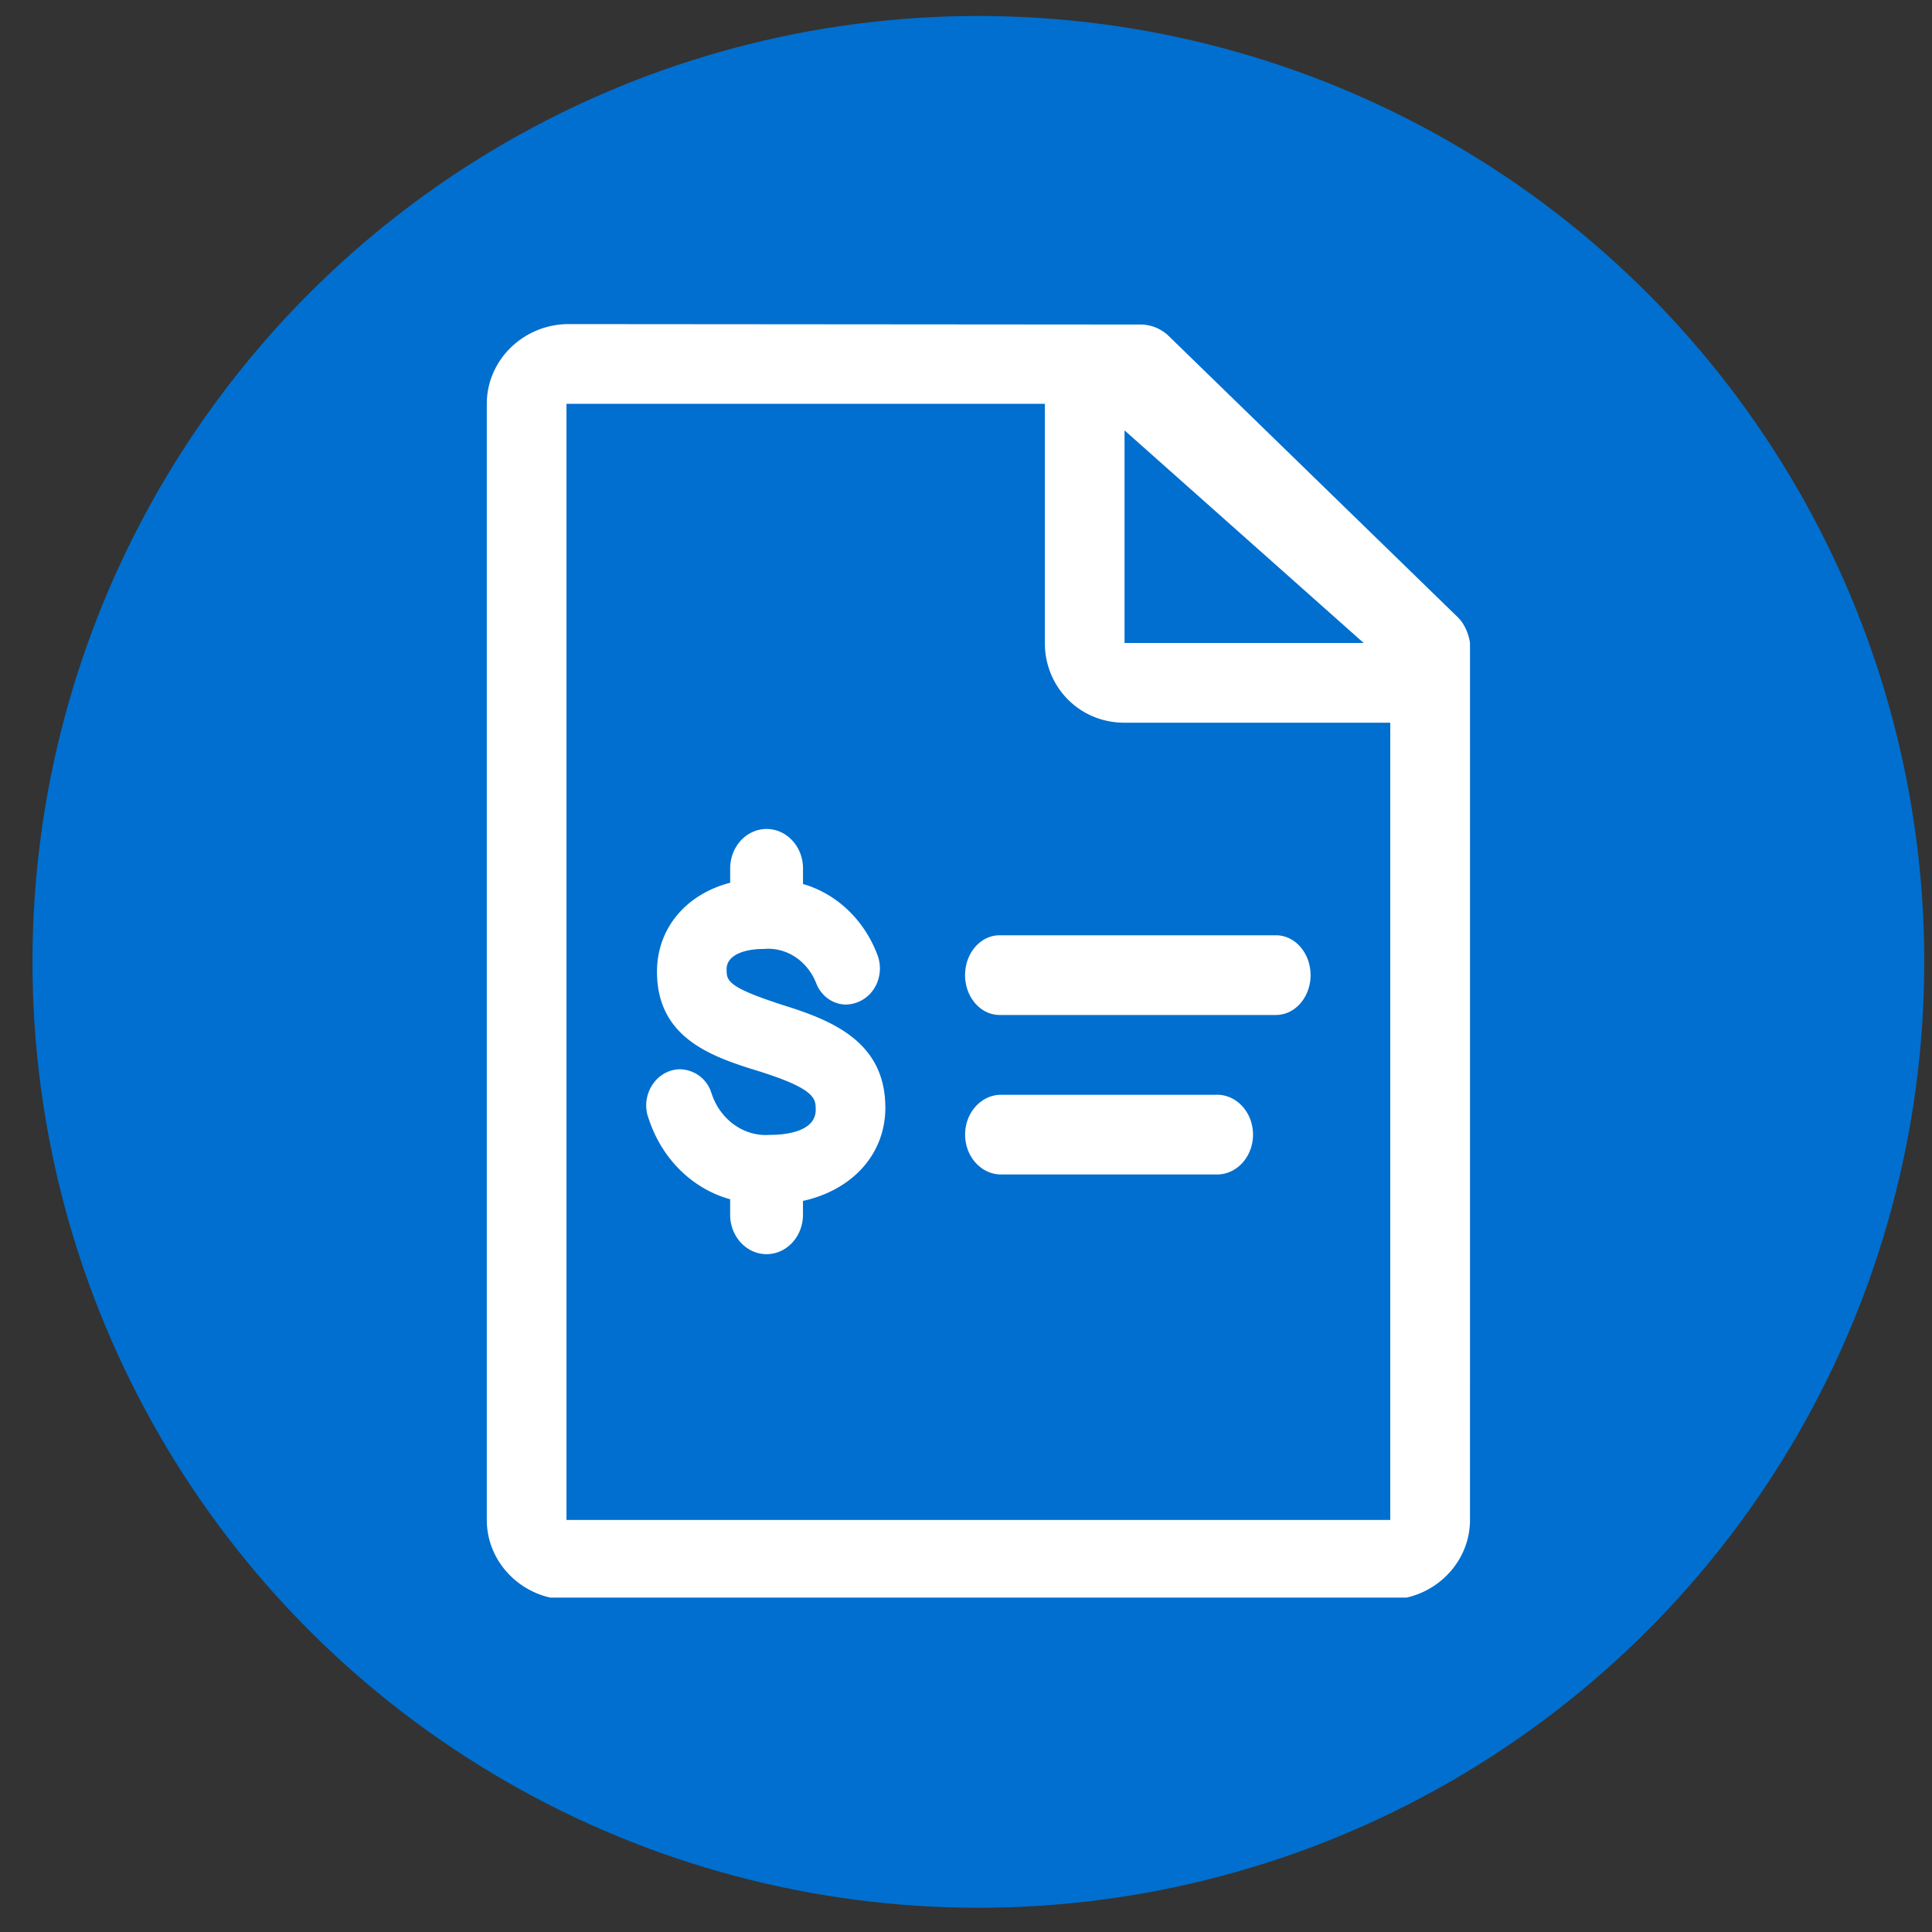 <svg xmlns="http://www.w3.org/2000/svg" width="52" height="52" fill="none" viewBox="0 0 52 52"><rect x="0" y="0" width="52" height="52" fill="#333333" stroke="none"/><circle cx="26.333" cy="25.889" r="25.459" fill="#006fcf"/><g clip-path="url(#a)"><g clip-path="url(#b)"><path fill="#fff" fill-rule="evenodd" d="M31.447 9.035a1.1 1.1 0 0 0-.703-.3l-15.437-.012c-1.213 0-2.205.965-2.205 2.146v30.04c0 1.18.992 2.146 2.205 2.146H37.36c1.213 0 2.205-.966 2.205-2.146 0 0 .002-23.587 0-23.603-.023-.188-.125-.494-.32-.685zm-16.2 1.834h12.875v6.437c0 1.18.926 2.146 2.145 2.146h7.152v21.457H15.247zm15.02 6.437v-5.722l6.437 5.722zm2.49 12.16h-5.812c-.535 0-.969.48-.969 1.072s.434 1.073.969 1.073h5.811c.535 0 .969-.48.969-1.073s-.434-1.073-.969-1.073m-5.851-4.292h7.439c.513 0 .93.48.93 1.073 0 .592-.417 1.072-.93 1.072h-7.44c-.513 0-.929-.48-.929-1.072s.416-1.073.93-1.073m-7.253 7.523c0 .584.44 1.06.98 1.06s.98-.476.98-1.06v-.373c1.342-.297 2.217-1.268 2.217-2.51 0-1.753-1.398-2.336-2.706-2.745-1.566-.502-1.566-.673-1.566-.984 0-.4.526-.542.977-.542h.017l.017-.001a1 1 0 0 1 .107-.005c.564 0 1.07.364 1.292.925l.004.01.04.092.013.022c.16.28.436.448.74.453h.007a.92.92 0 0 0 .76-.438c.167-.267.198-.604.084-.902l-.024-.06c-.364-.915-1.101-1.593-1.978-1.845v-.421c0-.585-.44-1.06-.98-1.06-.541 0-.98.475-.98 1.06v.387c-1.194.31-1.97 1.233-1.97 2.395 0 1.832 1.552 2.311 2.796 2.695 1.476.47 1.476.727 1.476 1.024 0 .623-.921.672-1.203.672h-.016l-.015.001-.106.004c-.657 0-1.244-.45-1.463-1.121l-.003-.01-.032-.087-.008-.017a.9.9 0 0 0-.806-.535.8.8 0 0 0-.21.027c-.41.106-.704.507-.7.954v.015q.005.158.053.295l.02.059c.36 1.077 1.18 1.87 2.186 2.148z" clip-rule="evenodd"/></g></g><defs><clipPath id="a"><path fill="#fff" d="M9.111 8.667h34.332v34.332H9.111z"/></clipPath><clipPath id="b"><path fill="#fff" d="M9.167 8.723h34.332v34.332H9.167z"/></clipPath></defs></svg>